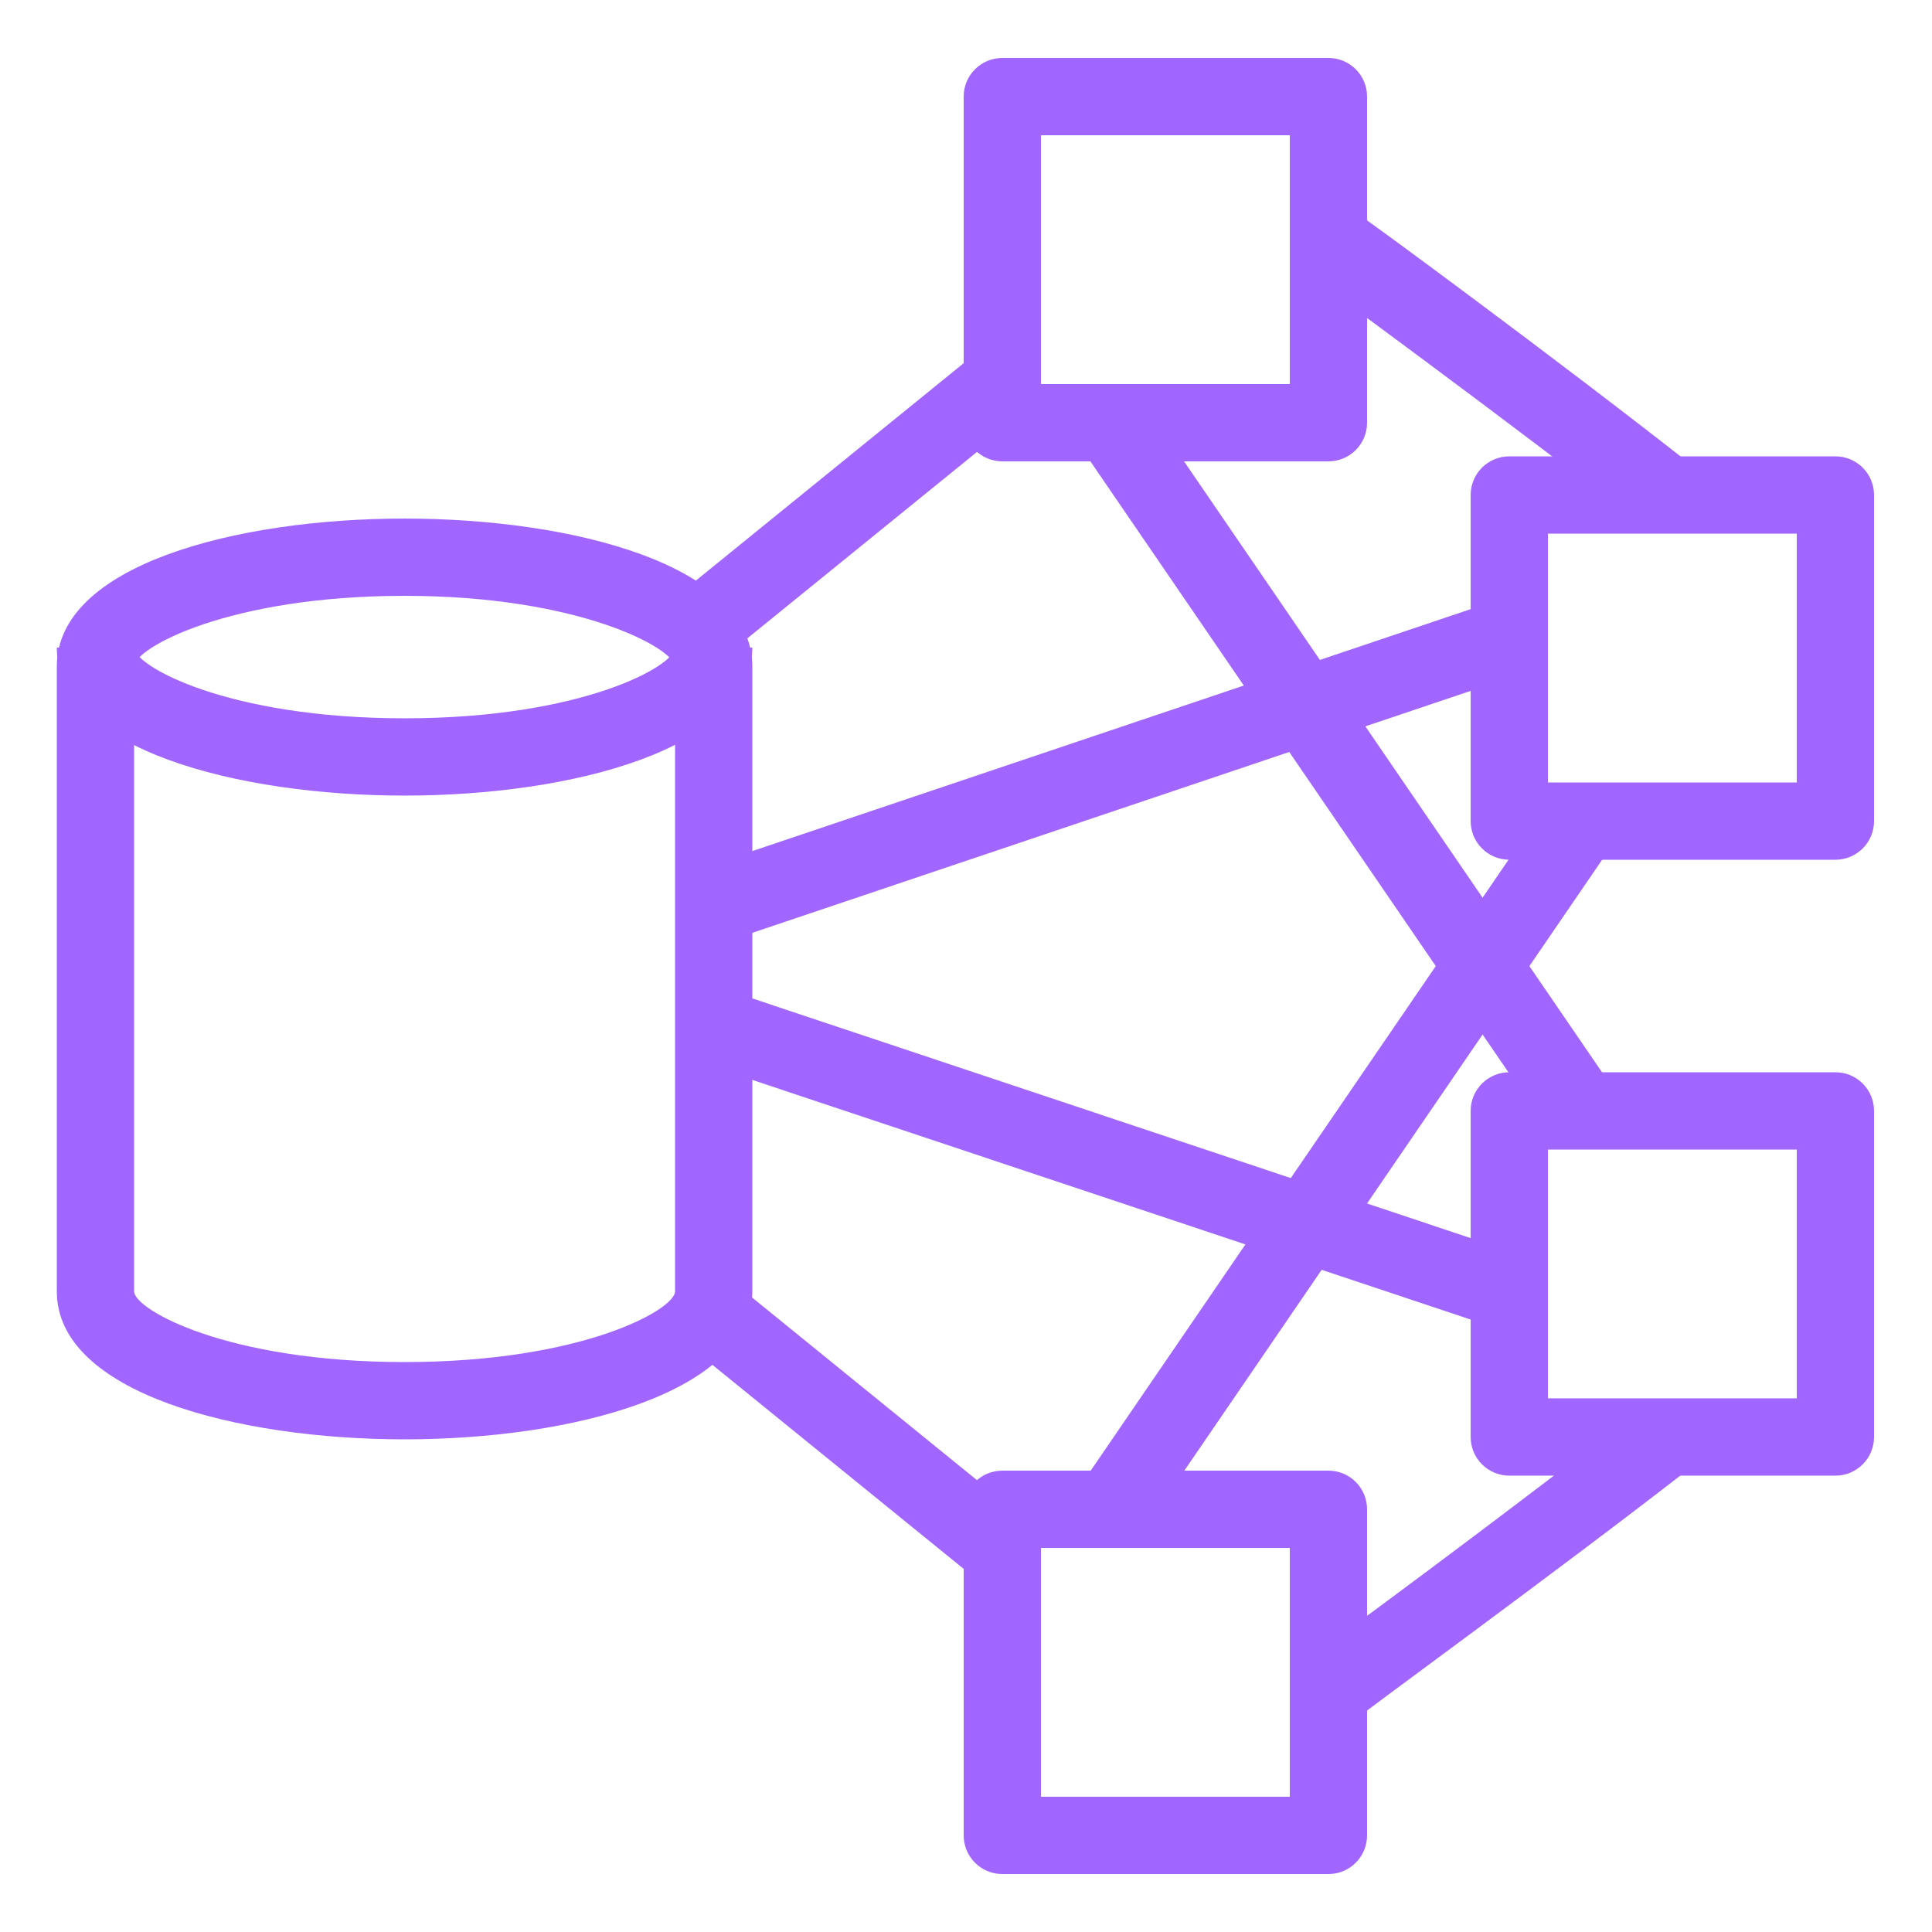 <svg width="49" height="49" xmlns="http://www.w3.org/2000/svg" xmlns:xlink="http://www.w3.org/1999/xlink" xml:space="preserve" overflow="hidden"><defs><clipPath id="clip0"><rect x="461" y="412" width="49" height="49"/></clipPath></defs><g clip-path="url(#clip0)" transform="translate(-461 -412)"><path d="M478.011 427.243 485.795 420.924 487.03 422.446 479.246 428.765Z" fill="#A166FF"/><path d="M478.326 446.013 479.562 444.492 487.04 450.565 485.805 452.086Z" fill="#A166FF"/><path d="M478.766 438.951 479.387 437.091 499.597 443.834 498.977 445.693Z" fill="#A166FF"/><path d="M478.852 433.999 499.092 427.182 499.719 429.044 479.479 435.861Z" fill="#A166FF"/><path d="M488.36 423.27 489.978 422.164 501.92 439.618 500.303 440.724Z" fill="#A166FF"/><path d="M502.64 425.328C499.347 422.741 494.163 418.958 494.114 418.919L495.3 417.331C495.359 417.331 500.572 421.173 503.895 423.789Z" fill="#A166FF"/><path d="M494.692 423.701 486.421 423.701C485.88 423.701 485.441 423.262 485.441 422.721L485.441 414.45C485.441 413.909 485.88 413.47 486.421 413.47L494.692 413.47C495.234 413.47 495.672 413.909 495.672 414.45L495.672 422.721C495.672 423.262 495.234 423.701 494.692 423.701ZM487.401 421.741 493.712 421.741 493.712 415.43 487.401 415.43Z" fill="#A166FF"/><path d="M488.367 449.731 500.306 432.275 501.924 433.381 489.985 450.837Z" fill="#A166FF"/><path d="M495.3 455.669 494.153 454.081C494.202 454.081 499.387 450.259 502.679 447.672L503.855 449.24C500.533 451.827 495.3 455.63 495.3 455.669Z" fill="#A166FF"/><path d="M494.692 459.53 486.421 459.53C485.88 459.53 485.441 459.091 485.441 458.55L485.441 450.279C485.441 449.738 485.88 449.299 486.421 449.299L494.692 449.299C495.234 449.299 495.672 449.738 495.672 450.279L495.672 458.55C495.672 459.091 495.234 459.53 494.692 459.53ZM487.401 457.57 493.712 457.57 493.712 451.259 487.401 451.259Z" fill="#A166FF"/><path d="M507.55 449.426 499.279 449.426C498.738 449.426 498.299 448.987 498.299 448.446L498.299 440.175C498.299 439.634 498.738 439.195 499.279 439.195L507.55 439.195C508.091 439.195 508.53 439.634 508.53 440.175L508.53 448.446C508.53 448.987 508.091 449.426 507.55 449.426ZM500.259 447.466 506.57 447.466 506.57 441.155 500.259 441.155Z" fill="#A166FF"/><path d="M507.55 433.805 499.279 433.805C498.738 433.805 498.299 433.366 498.299 432.825L498.299 424.554C498.299 424.013 498.738 423.574 499.279 423.574L507.55 423.574C508.091 423.574 508.53 424.013 508.53 424.554L508.53 432.825C508.53 433.366 508.091 433.805 507.55 433.805ZM500.259 431.845 506.57 431.845 506.57 425.534 500.259 425.534Z" fill="#A166FF"/><path d="M471.261 448.505C467.027 448.505 462.441 447.329 462.441 444.752L462.441 428.905C462.441 426.328 466.998 425.152 471.261 425.152 475.524 425.152 480.081 426.328 480.081 428.905L480.081 444.752C480.051 447.329 475.494 448.505 471.261 448.505ZM471.261 427.112C466.782 427.112 464.401 428.444 464.401 428.905L464.401 444.752C464.401 445.212 466.753 446.545 471.261 446.545 475.769 446.545 478.121 445.212 478.121 444.752L478.121 428.905C478.091 428.444 475.7 427.112 471.261 427.112Z" fill="#A166FF"/><path d="M471.261 432.178C467.027 432.178 462.441 431.002 462.441 428.425L464.401 428.425C464.401 428.885 466.753 430.218 471.261 430.218 475.769 430.218 478.121 428.885 478.121 428.425L480.081 428.425C480.051 431.002 475.494 432.178 471.261 432.178Z" fill="#A166FF"/><path d="M738.83 606.53 587.91 606.53 587.91 674.15 440.91 674.15 438.95 262.55 738.83 262.55 738.83 606.53Z" stroke="#8FFF2E" stroke-width="2.94" stroke-miterlimit="10" fill="none"/></g></svg>